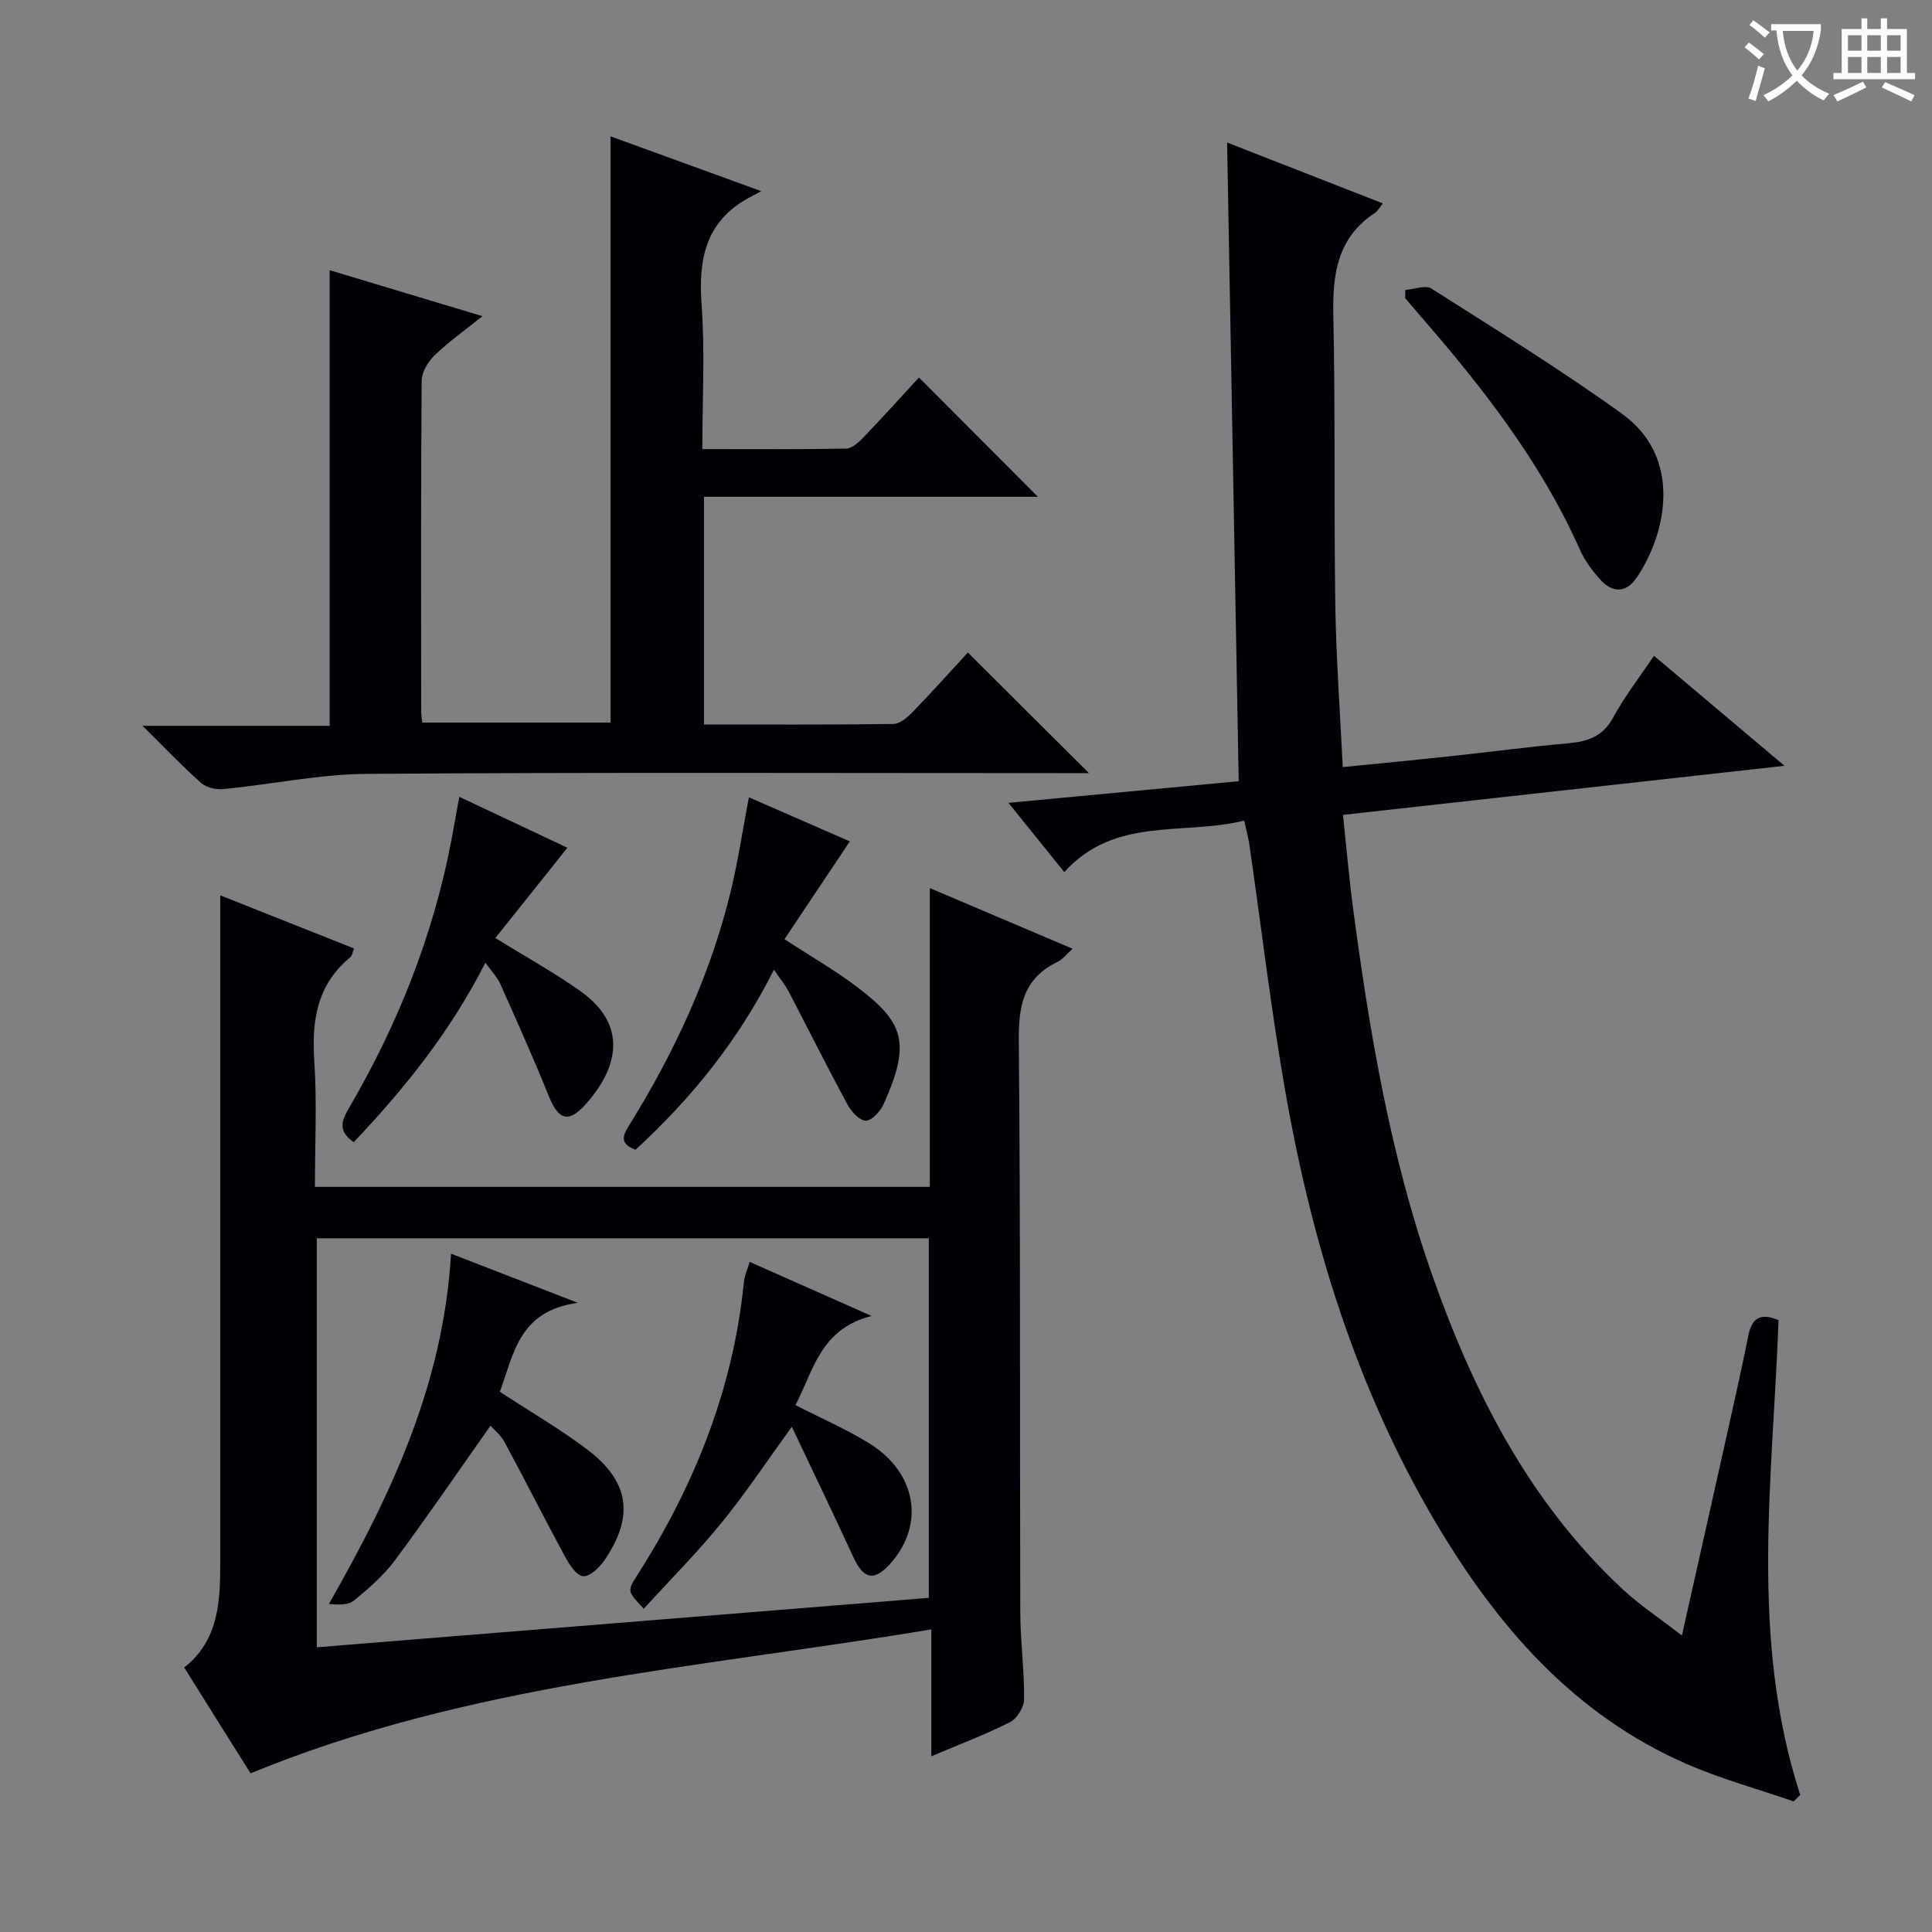 <svg enable-background="new 0 0 400 400" viewBox="0 0 400 400" xmlns="http://www.w3.org/2000/svg"><rect x="0" y="0" width="400" height="400" fill="#808080" stroke="none"/><g fill="#010105"><path d="m257.6 169.9c-12.73 3.13-26.78-.94-37.25 10.66-3.85-4.78-7.44-9.24-11.56-14.34 16.2-1.52 31.77-2.98 47.67-4.48-.8-43.94-1.59-87.64-2.4-132.23 10.92 4.27 21.43 8.38 32.24 12.6-.76.95-1.08 1.6-1.6 1.94-7.81 5.1-8.83 12.67-8.65 21.24.43 19.99.11 39.99.41 59.98.17 10.95.98 21.9 1.54 33.55 7.54-.76 14.72-1.44 21.89-2.21 8.26-.89 16.5-1.98 24.77-2.72 4.04-.36 7.18-1.37 9.31-5.31 2.37-4.37 5.46-8.33 8.47-12.81 8.83 7.45 17.49 14.75 27.02 22.78-31.14 3.46-60.96 6.77-91.41 10.16.72 6.77 1.28 13.32 2.15 19.82 3.39 25.38 7.65 50.63 16.12 74.88 8.58 24.56 20.17 47.47 39.55 65.55 3.6 3.35 7.76 6.1 12.35 9.66 3.36-15 6.52-29.01 9.64-43.02 1.41-6.32 2.82-12.63 4.09-18.98.69-3.43 2.22-5 6.28-3.3-1.19 32.79-6.04 65.87 4.49 98.31-.45.44-.91.89-1.36 1.33-7.41-2.56-15.02-4.63-22.18-7.76-23.45-10.23-39.29-28.61-51.98-50.06-16.45-27.83-25.73-58.25-31.21-89.87-2.89-16.68-4.88-33.51-7.3-50.27-.21-1.46-.61-2.9-1.09-5.1z"/><path d="m38.14 345.24c7.14-5.62 7.46-13.61 7.46-21.72-.01-43.81 0-87.62 0-131.43 0-1.96 0-3.92 0-6.72 9.69 3.85 18.59 7.38 27.7 11-.3.72-.37 1.49-.79 1.83-6.86 5.65-8 13.04-7.44 21.44.57 8.58.13 17.22.13 26.09h127.31c0-20.33 0-40.58 0-61.86 10.22 4.34 19.6 8.33 29.56 12.56-1.26 1.12-2.05 2.21-3.12 2.72-7.01 3.36-8.09 9.02-8.02 16.3.37 39.47.19 78.95.31 118.43.02 5.97.84 11.95.79 17.91-.01 1.64-1.45 4.01-2.9 4.75-4.98 2.54-10.26 4.51-16.31 7.08 0-8.87 0-17.04 0-26.27-47.86 7.97-95.75 11.19-140.94 29.8-4.2-6.66-8.87-14.12-13.74-21.91zm154.16-88.87c-42.5 0-84.55 0-126.71 0v84.68c42.44-3.43 84.44-6.82 126.71-10.23 0-24.9 0-49.46 0-74.45z"/><path d="m225.46 160.07c-1.91 0-3.72 0-5.54 0-47.99 0-95.98-.19-143.96.15-9.88.07-19.74 2.18-29.63 3.15-1.53.15-3.57-.28-4.66-1.24-3.97-3.52-7.64-7.39-12.16-11.86h38.74c0-31.56 0-62.6 0-94.33 10.18 3.06 20.53 6.18 31.64 9.52-3.61 2.9-6.97 5.27-9.9 8.09-1.36 1.31-2.67 3.48-2.69 5.26-.18 22.83-.11 45.65-.1 68.48 0 .65.12 1.3.23 2.32h38.98c0-40.21 0-80.55 0-121.38 10.01 3.64 19.92 7.25 31.2 11.35-1.59.84-2.2 1.15-2.79 1.48-8.73 4.91-10.25 12.61-9.57 21.93.72 9.75.16 19.59.16 29.99 10.23 0 20 .08 29.76-.1 1.2-.02 2.58-1.26 3.54-2.26 4.01-4.18 7.88-8.49 11.55-12.46 8.27 8.29 16.35 16.39 24.62 24.69-22.78 0-45.78 0-69.12 0v47.15c13.26 0 26.23.07 39.21-.11 1.34-.02 2.89-1.35 3.96-2.45 4.03-4.16 7.89-8.47 11.46-12.34 8.41 8.37 16.59 16.52 25.07 24.97z"/><path d="m160.24 200.76c-7.36 14.64-17.12 26.69-28.66 37.28-3.73-1.37-2.38-3.34-1.07-5.46 9.3-15.06 16.67-30.99 20.83-48.25 1.5-6.23 2.44-12.59 3.71-19.26 7.38 3.22 14.35 6.27 20.9 9.13-4.5 6.74-8.96 13.41-13.53 20.25 5.64 3.69 10.69 6.56 15.25 10.06 9.22 7.07 11.12 11.18 5.26 24.12-.67 1.47-2.4 3.38-3.66 3.39-1.27.02-3-1.84-3.78-3.28-4.18-7.73-8.11-15.61-12.18-23.4-.75-1.43-1.79-2.69-3.07-4.58z"/><path d="m117.47 175.52c-5.13 6.43-9.99 12.53-14.91 18.68 6.71 4.16 12.38 7.28 17.62 11.01 9.96 7.09 7.73 15.97 1.08 23.41-3.58 4.01-5.66 3.27-7.68-1.78-3.13-7.79-6.57-15.45-10-23.12-.65-1.45-1.83-2.65-3.09-4.41-7.23 14.28-16.74 26.07-27.26 37.17-3.35-2.36-2.5-4.47-.99-7.05 10.12-17.32 17.46-35.73 21.22-55.49.55-2.88 1.05-5.78 1.63-8.97 7.87 3.7 15.34 7.22 22.38 10.55z"/><path d="m290.96 60.03c1.83-.13 4.17-1.07 5.41-.28 13.28 8.45 26.7 16.74 39.46 25.93 12.55 9.04 9.26 24.69 3.01 33.95-2.12 3.14-5.01 3.18-7.51.38-1.64-1.84-3.21-3.9-4.2-6.14-8.13-18.31-20.32-33.81-33.32-48.77-.97-1.12-1.93-2.26-2.89-3.38.01-.57.02-1.13.04-1.69z"/><path d="m93.38 259.56c8.79 3.41 16.65 6.45 26.26 10.18-12.29 1.63-13.28 10.74-16.16 18.41 6.2 4.06 12.4 7.66 18.08 11.94 8.78 6.63 9.79 13.87 3.59 22.93-1.04 1.51-3.03 3.44-4.43 3.32-1.37-.11-2.85-2.42-3.74-4.06-4.25-7.84-8.25-15.82-12.49-23.66-.84-1.56-2.34-2.76-2.94-3.44-6.59 9.34-12.98 18.7-19.73 27.8-2.36 3.17-5.45 5.87-8.53 8.39-1.21.99-3.29.89-5.2.72 12.94-22.69 23.72-45.53 25.29-72.53z"/><path d="m164.69 290.91c5.3 2.72 10.48 4.95 15.22 7.88 9.87 6.09 11.65 16.82 4.45 24.91-3.35 3.76-5.53 3.32-7.65-1.26-4.1-8.88-8.34-17.68-12.77-27.05-5.22 7.2-9.6 13.82-14.59 19.93-5.03 6.17-10.67 11.84-16.07 17.75-3.45-3.66-3.44-3.65-1.3-7.01 11.86-18.6 19.86-38.61 22.05-60.73.12-1.26.71-2.48 1.18-4.07 8.15 3.62 16.01 7.1 25.25 11.2-10.66 2.67-12.05 11.37-15.77 18.45z"/></g><path d="m362.1 8.8c1.1.8 2.1 1.6 3.1 2.4l-1 1.1c-1.3-1.1-2.3-2-3-2.5zm1.9 4.8c.5.2.9.4 1.4.5-.6 2.3-1.3 4.5-1.9 6.8l-1.5-.5c.8-2.1 1.4-4.3 2-6.8zm-1-9.4c1.3.9 2.4 1.8 3.4 2.5l-1 1.1c-1.4-1.2-2.4-2.1-3.2-2.6zm3.7 2.2v-1.4h10.3v1.2c-.5 3.6-1.8 6.8-4 9.4 1.5 1.6 3.4 2.8 5.7 3.8-.3.4-.7.8-1.1 1.4-2.3-1.1-4.1-2.5-5.6-4.1-1.6 1.6-3.6 3.1-5.9 4.3-.3-.5-.7-.9-1-1.3 2.4-1.1 4.4-2.5 6-4.1-1.9-2.5-3-5.6-3.3-9.3h-1.1zm8.8 0h-6.4c.3 3.3 1.3 6 3 8.2 2-2.3 3.1-5.1 3.4-8.2z" fill="#fcfbfa"/><path d="m385.3 3.8h1.3v2.2h2.8v-2.2h1.3v2.2h4.1v9.1h1.7v1.3h-16.9v-1.3h1.7v-9.1h4.1v-2.2zm.4 13.1.7 1.2c-1.8.9-3.8 1.9-6 2.9-.2-.4-.5-.8-.8-1.3 2.3-1 4.3-1.9 6.1-2.8zm-3.1-6.4h2.8v-3.2h-2.8zm0 4.6h2.8v-3.3h-2.8zm4-4.6h2.8v-3.2h-2.8zm0 4.6h2.8v-3.3h-2.8zm3.7 1.9c2.1.9 4.1 1.8 6.1 2.7l-.7 1.3c-2.2-1.1-4.2-2-6.1-2.9zm3.2-9.7h-2.8v3.2h2.8zm-2.8 7.8h2.8v-3.3h-2.8z" fill="#fcfbfa"/></svg>